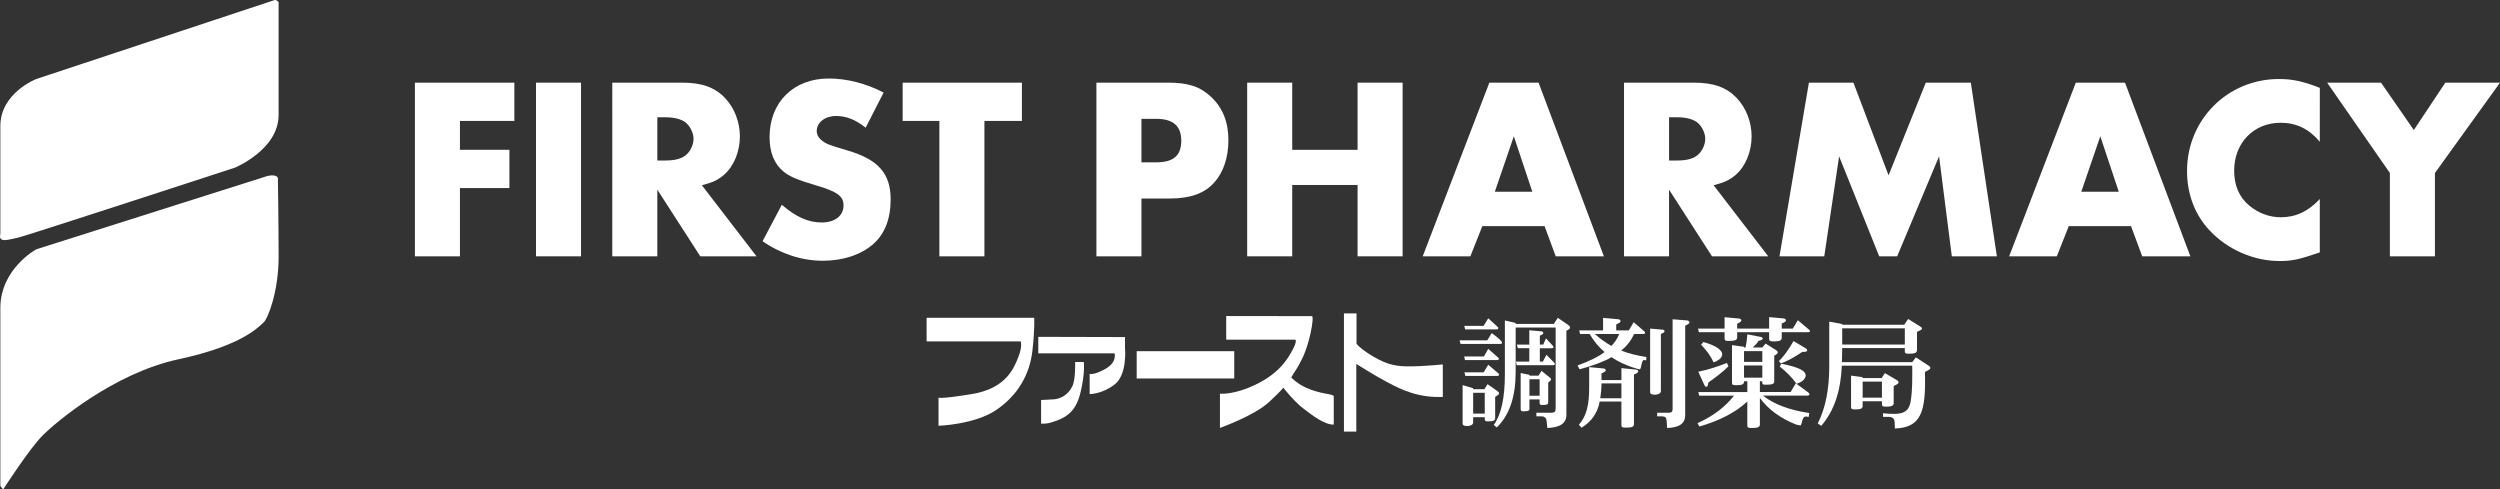 <?xml version="1.0" encoding="utf-8"?>
<!-- Generator: Adobe Illustrator 15.0.0, SVG Export Plug-In . SVG Version: 6.00 Build 0)  -->
<!DOCTYPE svg PUBLIC "-//W3C//DTD SVG 1.1//EN" "http://www.w3.org/Graphics/SVG/1.1/DTD/svg11.dtd">
<svg version="1.1" id="レイヤー_1" xmlns="http://www.w3.org/2000/svg" xmlns:xlink="http://www.w3.org/1999/xlink" x="0px"
	 y="0px" width="332.162px" height="65.033px" viewBox="0 0 332.162 65.033" enable-background="new 0 0 332.162 65.033"
	 xml:space="preserve">
<rect x="0" y="0" width="332.162" height="65.033" fill="#333333" stroke="none"/>
<g>
	<g>
		<path fill="#FFFFFF" d="M36.462,0.014L4.825,10.496c0,0-4.779,1.839-4.779,6.257s0,14.345,0,14.345s-0.185,0.554,0.186,0.73
			c0.37,0.185,1.012,0,2.209-0.264c1.197-0.282,28.785-9.294,28.785-9.294s5.791-2.394,5.791-6.987c0-4.604,0-13.702,0-13.702V0.287
			C37.016,0.287,36.745-0.074,36.462,0.014z"/>
		<path fill="#FFFFFF" d="M35.538,23.38L4.825,33.121c0,0-4.779,2.581-4.779,7.817c0,5.244,0,23.629,0,23.629l0.37,0.467
			c0,0,3.494-5.432,5.245-7.174c1.734-1.75,9.469-8.281,18.024-10.119c8.544-1.83,10.656-4.322,11.308-4.867
			c0.644-0.555,2.024-4.234,2.024-8.74c0-4.505-0.097-10.481-0.097-10.481S36.823,23.098,35.538,23.38z"/>
	</g>
	<g>
		<path fill="#FFFFFF" d="M123.114,42.222v3.141h12.504c0,0,0.255,0.631-0.315,2.072c-0.577,1.438-1.589,4.178-6.195,4.926
			c-4.404,0.717-4.41,0.459-4.41,0.459v3.75c0,0,4.839-0.148,7.725-2.137c2.881-1.988,4.404-4.75,4.75-7.832
			s0.232-4.379,0.232-4.379H123.114z"/>
		<path fill="#FFFFFF" d="M137.95,44.754v2.19h10.136c0,0,0.375,1.154-1.178,2.045c-1.555,0.89-2.131,0.691-2.131,0.691v2.678
			c0,0,1.643,0.031,3.339-1.297c1.701-1.326,1.356-4.838,1.356-4.838v-1.438L137.95,44.754z"/>
		<path fill="#FFFFFF" d="M142.848,48.101h1.148c0,0,0.202,1.321-0.403,3.916c-0.603,2.588-1.762,3.473-3.946,4.119
			c-0.774,0.229-1.322,0.143-1.322,0.143v-3.137c0,0,0.948-0.031,1.728-0.09c0.778-0.06,1.84-0.527,2.422-1.729
			C142.932,50.375,142.848,48.101,142.848,48.101z"/>
		<rect x="151.025" y="46.661" fill="#FFFFFF" width="12.962" height="3.625"/>
		<path fill="#FFFFFF" d="M162.92,41.989v3.141h9.19c0,0,0.262,0.174-0.346,1.299c-0.605,1.123-1.813,3.48-5.963,5.123
			c-2.287,0.908-3.714,0.75-3.714,0.75v4.553c0,0,4.548-1.612,6.512-3.428c1.957-1.814,1.897-1.928,1.897-1.928
			s1.383,1.785,2.621,2.732c1.242,0.951,2.797,2.188,4.092,2.188v-3.772c0,0,0.035-0.158-0.719-0.287
			c-1.012-0.172-3.397-0.605-4.928-2.219c0.346-0.603,0.863-1.297,1.235-2.072c1.24-2.219,1.847-6.064,1.517-6.064
			C172.327,42.004,162.92,41.989,162.92,41.989z"/>
		<path fill="#FFFFFF" d="M178.563,41.644v15.698h1.641v-8.985c0,0,2.678,1.672,3.892,2.303c1.209,0.637,3.459,1.963,6.536,2.076
			c0.81,0.029,1.066,0,1.066,0v-4.318c0,0-0.461,0.053-0.895,0.082c-0.429,0.029-2.132,0.174-3.195,0.174
			c-1.066,0-2.537,0.088-4.408-0.895c-2.295-1.199-2.965-2.1-2.965-2.1v-4.035H178.563z"/>
		<path fill="#FFFFFF" d="M197.126,43.292h-2.571l0.104,0.477h4.188c0.239,0,0.286-0.205,0.145-0.334l-1.258-1.145L197.126,43.292z
			 M197.604,45.22h-3.674l0.129,0.475h5.297c0.129,0,0.192-0.045,0.207-0.174c0.014-0.158-0.431-0.586-1.367-1.271L197.604,45.22z
			 M197.161,47.364h-2.623l0.107,0.479h4.268c0.236,0,0.314-0.191,0.156-0.32l-1.336-1.174L197.161,47.364z M197.126,49.467h-2.559
			l0.129,0.478h4.246c0.24,0,0.301-0.207,0.145-0.336l-1.354-1.146L197.126,49.467z M195.731,51.583l-1.4-0.416v5.141
			c0,0.445,1.4,0.396,1.4-0.158v-0.721h1.539v0.287c0,0.207,0.112,0.27,0.434,0.27c0.68,0,0.951-0.094,0.951-0.44v-2.817
			l0.303-0.191c0.271-0.158,0.271-0.381,0.021-0.559l-1.338-0.937l-0.414,0.67h-1.494L195.731,51.583L195.731,51.583z
			 M195.731,52.185h1.539v2.77h-1.539V52.185z M201.378,42.911l-1.434-0.336v7.178c0,3.088-0.475,5.326-1.48,6.713l0.414,0.32
			c1.701-1.672,2.5-4.09,2.5-7.369v-5.904h5.313v10.758c0,0.414-0.144,0.569-0.572,0.569h-1.988v0.479h0.73
			c0.336,0,0.588,0.225,0.621,0.559l0.108,0.988c1.722-0.08,2.529-0.623,2.529-1.787V43.946l0.287-0.162
			c0.256-0.158,0.27-0.379,0.02-0.557l-1.45-1.002l-0.521,0.813h-5.076V42.911z M204.589,44.599l0.308-0.144
			c0.252-0.129,0.188-0.399-0.101-0.431l-1.606-0.145v1.908h-1.652l0.129,0.48h1.523v1.778h-1.781l0.115,0.479h4.789
			c0.301,0,0.35-0.178,0.156-0.369l-1-1.016l-0.479,0.905h-0.4v-1.776h1.578c0.252,0,0.314-0.148,0.146-0.336l-0.908-0.974
			l-0.365,0.828h-0.449L204.589,44.599L204.589,44.599z M203.208,49.802l-1.164-0.242v4.805c0,0.207,0.097,0.285,0.336,0.285
			c0.572,0,0.828-0.063,0.828-0.314v-1.273h1.353v0.494c0,0.172,0.096,0.252,0.315,0.252c0.605,0,0.828-0.061,0.828-0.332v-2.643
			l0.236-0.207c0.192-0.158,0.192-0.287,0-0.445l-1.129-0.908l-0.394,0.638h-1.211L203.208,49.802L203.208,49.802z M203.208,50.388
			h1.353v2.194h-1.353V50.388z"/>
		<path fill="#FFFFFF" d="M216.411,43.897h-1.672v-0.795l0.385-0.191c0.304-0.156,0.224-0.465-0.11-0.492l-2.023-0.178v1.656h-3.166
			l0.113,0.479h1.271c0.543,0.938,1.193,1.73,1.988,2.402c-0.68,0.523-1.859,1.158-3.596,1.781l0.271,0.508
			c1.767-0.48,3.195-1.002,4.246-1.609c0.766,0.527,1.851,1.086,3.373,1.529c0.193,0.049,0.322,0.08,0.367,0.08
			c0.254,0,0.205-1.289,0.59-1.226l0.273,0.031l0.026-0.433c-1.192-0.19-2.307-0.457-3.338-0.856
			c0.76-0.636,1.316-1.351,1.701-2.209h1.236c0.243,0,0.309-0.207,0.145-0.336l-1.43-1.224L216.411,43.897z M212.782,50.5v-0.877
			l0.398-0.207c0.271-0.146,0.178-0.431-0.113-0.459l-1.922-0.179v2.755c0,2.192-0.336,3.752-1.367,4.899l0.35,0.396
			c1.353-0.822,2.131-1.974,2.418-3.479h2.882v3.131c0,0.287,0.141,0.336,0.569,0.336c0.795,0,1.101-0.094,1.101-0.479v-6.569
			l0.352-0.172c0.33-0.179,0.252-0.464-0.113-0.494l-1.907-0.191V50.5H212.782z M215.427,50.944v1.975h-2.806
			c0.101-0.65,0.16-1.322,0.16-1.975H215.427z M211.894,44.375h3.244c-0.222,0.571-0.57,1.097-1.035,1.588
			C213.358,45.549,212.622,45.026,211.894,44.375z M220.673,44.375l0.308-0.142c0.266-0.131,0.221-0.418-0.084-0.432l-1.652-0.143
			v8.492c0,0.43,1.43,0.4,1.43-0.178L220.673,44.375L220.673,44.375z M223.903,43.276l0.387-0.207
			c0.299-0.158,0.199-0.459-0.129-0.494l-1.93-0.156v11.852c0,0.43-0.107,0.569-0.537,0.569h-1.514v0.479h0.655
			c0.396,0,0.572,0.16,0.603,0.559l0.062,0.988c1.625-0.051,2.402-0.594,2.402-1.703L223.903,43.276L223.903,43.276z"/>
		<path fill="#FFFFFF" d="M225.64,49.388l0.823,1.795c0.144,0.284,0.386,0.284,0.449-0.017l0.078-0.351
			c1.019-0.729,1.926-1.399,2.658-2.145l-0.205-0.449C228.136,48.75,226.878,49.131,225.64,49.388z M230.81,43.019l0.364-0.201
			c0.302-0.162,0.224-0.463-0.108-0.494l-1.93-0.176v1.514h-3.529l0.113,0.475h3.416v0.826c0,0.287,0.131,0.336,0.559,0.336
			c0.795,0,1.115-0.098,1.115-0.479v-0.684h4.246v0.877c0,0.284,0.143,0.35,0.592,0.35c0.795,0,1.082-0.113,1.082-0.492v-0.734
			h3.561c0.205,0,0.254-0.174,0.084-0.318l-1.5-1.271l-0.682,1.115h-1.463v-0.67l0.379-0.193c0.307-0.157,0.207-0.459-0.125-0.491
			l-1.928-0.175v1.529h-4.246V43.019L230.81,43.019z M226.306,45.442l-0.285,0.365c0.715,0.727,1.258,1.479,1.656,2.338
			c0.76-0.271,1.145-0.652,1.145-1.08C228.821,46.534,227.978,45.886,226.306,45.442z M234.149,46.17h-1.289
			c0.336-0.284,0.606-0.571,0.779-0.873l0.336-0.099c0.301-0.094,0.287-0.364-0.015-0.43l-1.801-0.35
			c-0.031,0.572-0.108,1.164-0.236,1.75h-0.207v-0.094l-1.594-0.221v5.01c0,0.287,0.129,0.316,0.592,0.316
			c0.716,0,1.002-0.107,1.002-0.443v-0.08h0.443v1.432h-6.506l0.107,0.479h4.631c-1.144,1.463-2.718,2.703-4.853,3.658l0.256,0.443
			c2.703-0.779,4.838-1.893,6.363-3.322v3.18c0,0.287,0.127,0.338,0.572,0.338c0.799,0,1.1-0.1,1.1-0.479v-3.503
			c1.115,1.515,2.736,2.709,4.834,3.533l0.527,0.11c0.285,0,0.158-1.271,0.809-1.178l0.32,0.049l0.064-0.521
			c-2.658-0.388-4.726-1.183-6.142-2.31h5.898c0.285,0,0.371-0.241,0.1-0.43l-1.639-1.209l-0.685,1.16h-4.09v-1.432h0.316v0.158
			c0,0.236,0.098,0.303,0.414,0.303c0.844,0,1.178-0.066,1.178-0.445v-3.402l0.285-0.191c0.258-0.172,0.238-0.379-0.063-0.572
			l-1.367-0.857L234.149,46.17z M231.719,46.651h2.432v1.43h-2.432V46.651z M231.719,48.56h2.432v1.621h-2.432V48.56z
			 M239.925,46.284l-1.622-0.971c-0.65,1.115-1.287,2.021-1.953,2.672l0.266,0.303c0.863-0.303,1.801-0.83,2.836-1.529l0.396-0.016
			C240.146,46.729,240.21,46.442,239.925,46.284z M236.694,48.323l-0.238,0.377c0.828,0.654,1.594,1.387,2.246,2.289
			c0.793-0.236,1.207-0.68,1.207-1.109C239.909,49.209,238.845,48.765,236.694,48.323z"/>
		<path fill="#FFFFFF" d="M253.083,43.625v2.149h-8.319v-2.149H253.083z M244.763,43.147v-0.094l-1.718-0.32v5.889
			c0,3.039-0.477,5.568-1.528,7.637l0.459,0.32c1.707-1.959,2.596-4.604,2.737-7.992h9.355c0.014,1.689,0.029,3.217-0.191,4.619
			c-0.252,1.715-1.192,1.957-3.688,1.699v0.479h0.779c0.491,0.016,0.743,0.252,0.764,0.715l0.031,0.83
			c3.5-0.113,4.149-2.215,3.991-7.512l0.433-0.223c0.395-0.207,0.379-0.414,0-0.65l-1.64-1.064l-0.479,0.635h-9.342
			c0.02-0.635,0.035-1.147,0.035-1.559V46.25h8.319v0.399c0,0.285,0.109,0.349,0.523,0.349c0.799,0,1.1-0.11,1.1-0.492V44.09
			l0.414-0.192c0.316-0.144,0.33-0.334,0.029-0.508l-1.623-1.007l-0.521,0.765H244.763z M250.046,53.313v0.397
			c0,0.287,0.144,0.319,0.572,0.319c0.699,0,0.984-0.127,0.984-0.463v-2.272l0.399-0.207c0.332-0.178,0.332-0.397,0.015-0.588
			l-1.576-0.927l-0.433,0.656h-2.528v-0.112l-1.539-0.209v4.184c0,0.271,0.145,0.306,0.574,0.306c0.698,0,0.965-0.111,0.965-0.447
			v-0.637H250.046z M250.046,52.84h-2.565v-2.137h2.565V52.84z"/>
	</g>
	<g>
		<path fill="#FFFFFF" d="M61.11,16.067v3.84h6.573v5.084H61.11v9.064h-5.984V10.982H68.34v5.085H61.11z"/>
		<path fill="#FFFFFF" d="M77.199,34.056h-5.983V10.982h5.983V34.056z"/>
		<path fill="#FFFFFF" d="M100.516,34.056h-7.473l-5.708-8.857v8.857h-5.983V10.982h9.305c2.594,0,4.324,0.622,5.673,2.04
			c1.246,1.315,1.973,3.183,1.973,5.086c0,2.04-0.797,3.978-2.111,5.118c-0.795,0.692-1.557,1.039-2.94,1.385L100.516,34.056z
			 M88.443,21.325c1.142,0,2.006-0.208,2.56-0.622c0.658-0.451,1.143-1.42,1.143-2.249c0-0.83-0.484-1.765-1.143-2.249
			c-0.553-0.381-1.418-0.622-2.56-0.622h-1.107v5.742H88.443z"/>
		<path fill="#FFFFFF" d="M115.015,16.967c-1.35-1.072-2.561-1.557-3.943-1.557c-1.453,0-2.56,0.865-2.56,2.006
			c0,0.416,0.207,0.865,0.553,1.142c0.657,0.554,0.898,0.657,3.597,1.453c4.013,1.177,5.673,3.044,5.673,6.469
			c0,2.628-0.796,4.636-2.352,5.985c-1.661,1.418-4.013,2.179-6.676,2.179c-2.733,0-5.535-0.898-7.991-2.595l2.56-4.844
			c1.868,1.626,3.528,2.354,5.292,2.354c1.765,0,2.906-0.9,2.906-2.249c0-1.245-0.796-1.834-3.598-2.663
			c-2.56-0.762-3.563-1.177-4.394-1.869c-1.211-1.002-1.833-2.525-1.833-4.564c0-4.636,3.184-7.784,7.854-7.784
			c2.421,0,4.979,0.658,7.298,1.868L115.015,16.967z"/>
		<path fill="#FFFFFF" d="M130.793,34.056h-5.983V16.067h-4.877v-5.085h15.843v5.085h-4.981L130.793,34.056L130.793,34.056z"/>
		<path fill="#FFFFFF" d="M151.658,34.056h-5.984V10.982h9.514c2.698,0,4.289,0.519,5.775,1.938
			c1.487,1.418,2.249,3.285,2.249,5.707c0,2.283-0.657,4.255-1.867,5.604c-1.28,1.453-3.184,2.146-5.95,2.146h-3.736V34.056z
			 M153.629,21.567c2.284,0,3.321-0.899,3.321-2.871c0-1.937-1.072-2.905-3.286-2.905h-2.006v5.776H153.629z"/>
		<path fill="#FFFFFF" d="M180.374,19.907v-8.925h5.984v23.074h-5.984v-9.479h-8.682v9.479h-5.985V10.982h5.985v8.925H180.374z"/>
		<path fill="#FFFFFF" d="M196.95,30.043l-1.592,4.013h-6.33l8.854-23.074h6.539l8.681,23.074h-6.398l-1.488-4.013H196.95z
			 M201.136,18.108l-2.525,7.367h4.979L201.136,18.108z"/>
		<path fill="#FFFFFF" d="M234.937,34.056h-7.472l-5.707-8.857v8.857h-5.983V10.982h9.305c2.594,0,4.322,0.622,5.672,2.04
			c1.246,1.315,1.974,3.183,1.974,5.086c0,2.04-0.797,3.978-2.109,5.118c-0.797,0.692-1.557,1.039-2.94,1.385L234.937,34.056z
			 M222.864,21.325c1.143,0,2.006-0.208,2.561-0.622c0.658-0.451,1.142-1.42,1.142-2.249c0-0.83-0.482-1.765-1.142-2.249
			c-0.555-0.381-1.418-0.622-2.561-0.622h-1.105v5.742H222.864z"/>
		<path fill="#FFFFFF" d="M240.339,10.982h5.916l4.668,12.314l4.947-12.314h5.982l3.461,23.074h-5.984l-1.695-13.285l-5.567,13.285
			h-2.387l-5.328-13.285l-1.972,13.285h-5.948L240.339,10.982z"/>
		<path fill="#FFFFFF" d="M274.868,30.043l-1.59,4.013h-6.332l8.855-23.074h6.538l8.683,23.074h-6.398l-1.487-4.013H274.868z
			 M279.056,18.108l-2.527,7.367h4.982L279.056,18.108z"/>
		<path fill="#FFFFFF" d="M308.22,18.834c-1.418-1.694-3.113-2.525-5.189-2.525c-3.596,0-6.189,2.665-6.189,6.365
			c0,1.973,0.656,3.529,2.04,4.67c1.176,0.969,2.629,1.522,4.149,1.522c1.974,0,3.636-0.761,5.189-2.422v7.091
			c-2.836,0.969-3.701,1.144-5.361,1.144c-3.424,0-6.883-1.525-9.236-4.015c-2.006-2.109-3.043-4.877-3.043-7.955
			c0-6.814,5.396-12.211,12.212-12.211c1.799,0,3.25,0.312,5.43,1.177L308.22,18.834L308.22,18.834z"/>
		<path fill="#FFFFFF" d="M309.194,10.982h7.16l4.359,6.295l4.184-6.295h7.266l-8.647,12.003v11.071h-5.984V22.985L309.194,10.982z"
			/>
	</g>
</g>
</svg>
